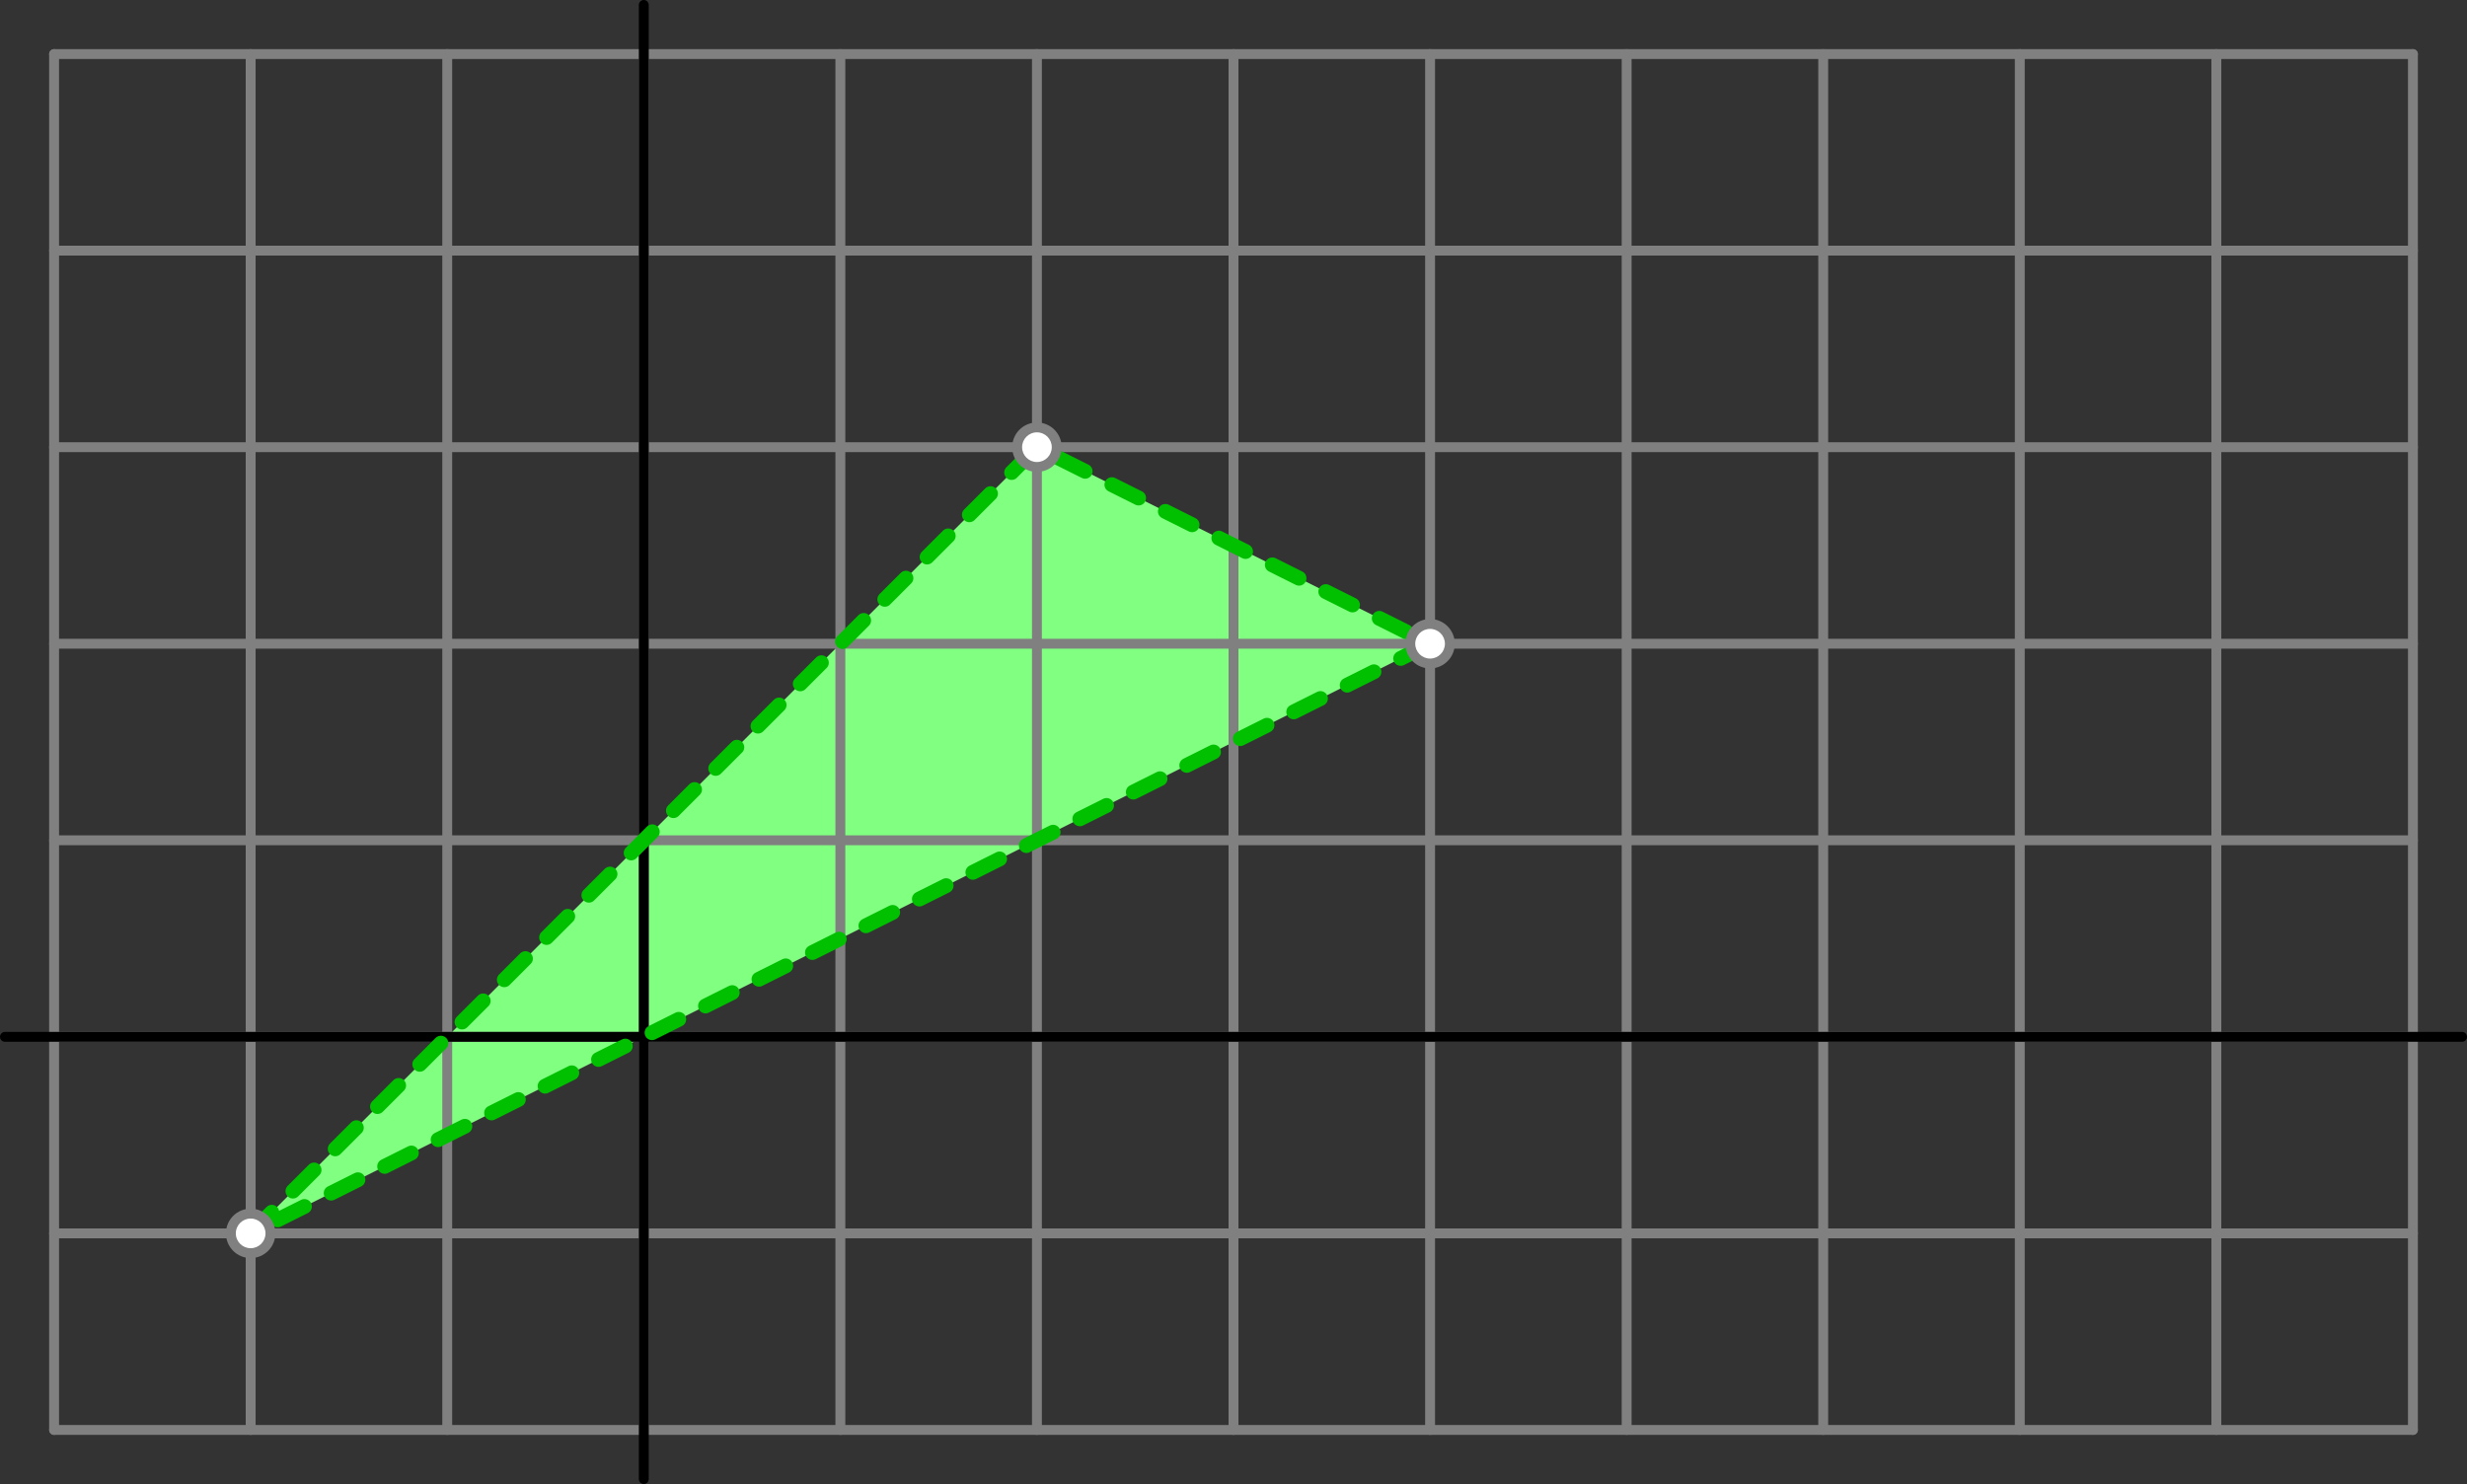 <?xml version='1.0' encoding='ISO-8859-1'?>
<!DOCTYPE svg PUBLIC "-//W3C//DTD SVG 1.1//EN" "http://www.w3.org/Graphics/SVG/1.1/DTD/svg11.dtd">
<!-- This file was generated by dvisvgm 1.0.11 () -->
<!-- Mon Oct 27 13:18:22 2025 -->
<svg height='150.632pt' version='1.1' viewBox='56.621 54.06 250.384 150.632' width='250.384pt' xmlns='http://www.w3.org/2000/svg' xmlns:xlink='http://www.w3.org/1999/xlink'>
<rect x="56.621" y="54.06" width="250.384" height="150.632" fill="#333333" stroke="none"/>
<g id='page1'>
<g transform='matrix(1 0 0 1 121.962 159.302)'>
<path d='M -39.901 19.95L 39.901 -59.851L 79.802 -39.901L -39.901 19.95Z' fill='#80ff80'/>
</g>
<g transform='matrix(1 0 0 1 121.962 159.302)'>
<path d='M -59.851 39.901L -59.851 -99.752' fill='none' stroke='#808080' stroke-linecap='round' stroke-linejoin='round' stroke-miterlimit='10.037' stroke-width='1.004'/>
</g>
<g transform='matrix(1 0 0 1 121.962 159.302)'>
<path d='M -39.901 39.901L -39.901 -99.752' fill='none' stroke='#808080' stroke-linecap='round' stroke-linejoin='round' stroke-miterlimit='10.037' stroke-width='1.004'/>
</g>
<g transform='matrix(1 0 0 1 121.962 159.302)'>
<path d='M -19.95 39.901L -19.95 -99.752' fill='none' stroke='#808080' stroke-linecap='round' stroke-linejoin='round' stroke-miterlimit='10.037' stroke-width='1.004'/>
</g>
<g transform='matrix(1 0 0 1 121.962 159.302)'>
<path d='M -3.56604e-15 39.901L -3.56604e-15 -99.752' fill='none' stroke='#808080' stroke-linecap='round' stroke-linejoin='round' stroke-miterlimit='10.037' stroke-width='1.004'/>
</g>
<g transform='matrix(1 0 0 1 121.962 159.302)'>
<path d='M 19.95 39.901L 19.95 -99.752' fill='none' stroke='#808080' stroke-linecap='round' stroke-linejoin='round' stroke-miterlimit='10.037' stroke-width='1.004'/>
</g>
<g transform='matrix(1 0 0 1 121.962 159.302)'>
<path d='M 39.901 39.901L 39.901 -99.752' fill='none' stroke='#808080' stroke-linecap='round' stroke-linejoin='round' stroke-miterlimit='10.037' stroke-width='1.004'/>
</g>
<g transform='matrix(1 0 0 1 121.962 159.302)'>
<path d='M 59.851 39.901L 59.851 -99.752' fill='none' stroke='#808080' stroke-linecap='round' stroke-linejoin='round' stroke-miterlimit='10.037' stroke-width='1.004'/>
</g>
<g transform='matrix(1 0 0 1 121.962 159.302)'>
<path d='M 79.802 39.901L 79.802 -99.752' fill='none' stroke='#808080' stroke-linecap='round' stroke-linejoin='round' stroke-miterlimit='10.037' stroke-width='1.004'/>
</g>
<g transform='matrix(1 0 0 1 121.962 159.302)'>
<path d='M 99.752 39.901L 99.752 -99.752' fill='none' stroke='#808080' stroke-linecap='round' stroke-linejoin='round' stroke-miterlimit='10.037' stroke-width='1.004'/>
</g>
<g transform='matrix(1 0 0 1 121.962 159.302)'>
<path d='M 119.703 39.901L 119.703 -99.752' fill='none' stroke='#808080' stroke-linecap='round' stroke-linejoin='round' stroke-miterlimit='10.037' stroke-width='1.004'/>
</g>
<g transform='matrix(1 0 0 1 121.962 159.302)'>
<path d='M 139.653 39.901L 139.653 -99.752' fill='none' stroke='#808080' stroke-linecap='round' stroke-linejoin='round' stroke-miterlimit='10.037' stroke-width='1.004'/>
</g>
<g transform='matrix(1 0 0 1 121.962 159.302)'>
<path d='M 159.604 39.901L 159.604 -99.752' fill='none' stroke='#808080' stroke-linecap='round' stroke-linejoin='round' stroke-miterlimit='10.037' stroke-width='1.004'/>
</g>
<g transform='matrix(1 0 0 1 121.962 159.302)'>
<path d='M 179.554 39.901L 179.554 -99.752' fill='none' stroke='#808080' stroke-linecap='round' stroke-linejoin='round' stroke-miterlimit='10.037' stroke-width='1.004'/>
</g>
<g transform='matrix(1 0 0 1 121.962 159.302)'>
<path d='M -59.851 39.901L 179.554 39.901' fill='none' stroke='#808080' stroke-linecap='round' stroke-linejoin='round' stroke-miterlimit='10.037' stroke-width='1.004'/>
</g>
<g transform='matrix(1 0 0 1 121.962 159.302)'>
<path d='M -59.851 19.95L 179.554 19.95' fill='none' stroke='#808080' stroke-linecap='round' stroke-linejoin='round' stroke-miterlimit='10.037' stroke-width='1.004'/>
</g>
<g transform='matrix(1 0 0 1 121.962 159.302)'>
<path d='M -59.851 -0L 179.554 0' fill='none' stroke='#808080' stroke-linecap='round' stroke-linejoin='round' stroke-miterlimit='10.037' stroke-width='1.004'/>
</g>
<g transform='matrix(1 0 0 1 121.962 159.302)'>
<path d='M -59.851 -19.95L 179.554 -19.95' fill='none' stroke='#808080' stroke-linecap='round' stroke-linejoin='round' stroke-miterlimit='10.037' stroke-width='1.004'/>
</g>
<g transform='matrix(1 0 0 1 121.962 159.302)'>
<path d='M -59.851 -39.901L 179.554 -39.901' fill='none' stroke='#808080' stroke-linecap='round' stroke-linejoin='round' stroke-miterlimit='10.037' stroke-width='1.004'/>
</g>
<g transform='matrix(1 0 0 1 121.962 159.302)'>
<path d='M -59.851 -59.851L 179.554 -59.851' fill='none' stroke='#808080' stroke-linecap='round' stroke-linejoin='round' stroke-miterlimit='10.037' stroke-width='1.004'/>
</g>
<g transform='matrix(1 0 0 1 121.962 159.302)'>
<path d='M -59.851 -79.802L 179.554 -79.802' fill='none' stroke='#808080' stroke-linecap='round' stroke-linejoin='round' stroke-miterlimit='10.037' stroke-width='1.004'/>
</g>
<g transform='matrix(1 0 0 1 121.962 159.302)'>
<path d='M -59.851 -99.752L 179.554 -99.752' fill='none' stroke='#808080' stroke-linecap='round' stroke-linejoin='round' stroke-miterlimit='10.037' stroke-width='1.004'/>
</g>
<g transform='matrix(1 0 0 1 121.962 159.302)'>
<path d='M 0 44.889L 0 -104.74' fill='none' stroke='#000000' stroke-linecap='round' stroke-linejoin='round' stroke-miterlimit='10.037' stroke-width='1.004'/>
</g>
<g transform='matrix(1 0 0 1 121.962 159.302)'>
<path d='M -64.839 -0L 184.542 0' fill='none' stroke='#000000' stroke-linecap='round' stroke-linejoin='round' stroke-miterlimit='10.037' stroke-width='1.004'/>
</g>
<g transform='matrix(1 0 0 1 121.962 159.302)'>
<path d='M -39.901 19.95L 39.901 -59.851L 79.802 -39.901L -39.901 19.95Z' fill='none' stroke='#00c000' stroke-linecap='round' stroke-linejoin='round' stroke-miterlimit='10.037' stroke-width='1.506' stroke-dasharray='3.034,3.034'/>
</g>
<g transform='matrix(1 0 0 1 121.962 159.302)'>
<circle cx='-39.901' cy='19.95' r='2.509' fill='#808080'/>
</g>
<g transform='matrix(1 0 0 1 121.962 159.302)'>
<circle cx='-39.901' cy='19.95' r='1.506' fill='#ffffff'/>
</g>
<g transform='matrix(1 0 0 1 121.962 159.302)'>
<circle cx='39.901' cy='-59.851' r='2.509' fill='#808080'/>
</g>
<g transform='matrix(1 0 0 1 121.962 159.302)'>
<circle cx='39.901' cy='-59.851' r='1.506' fill='#ffffff'/>
</g>
<g transform='matrix(1 0 0 1 121.962 159.302)'>
<circle cx='79.802' cy='-39.901' r='2.509' fill='#808080'/>
</g>
<g transform='matrix(1 0 0 1 121.962 159.302)'>
<circle cx='79.802' cy='-39.901' r='1.506' fill='#ffffff'/>
</g></g>
</svg>
